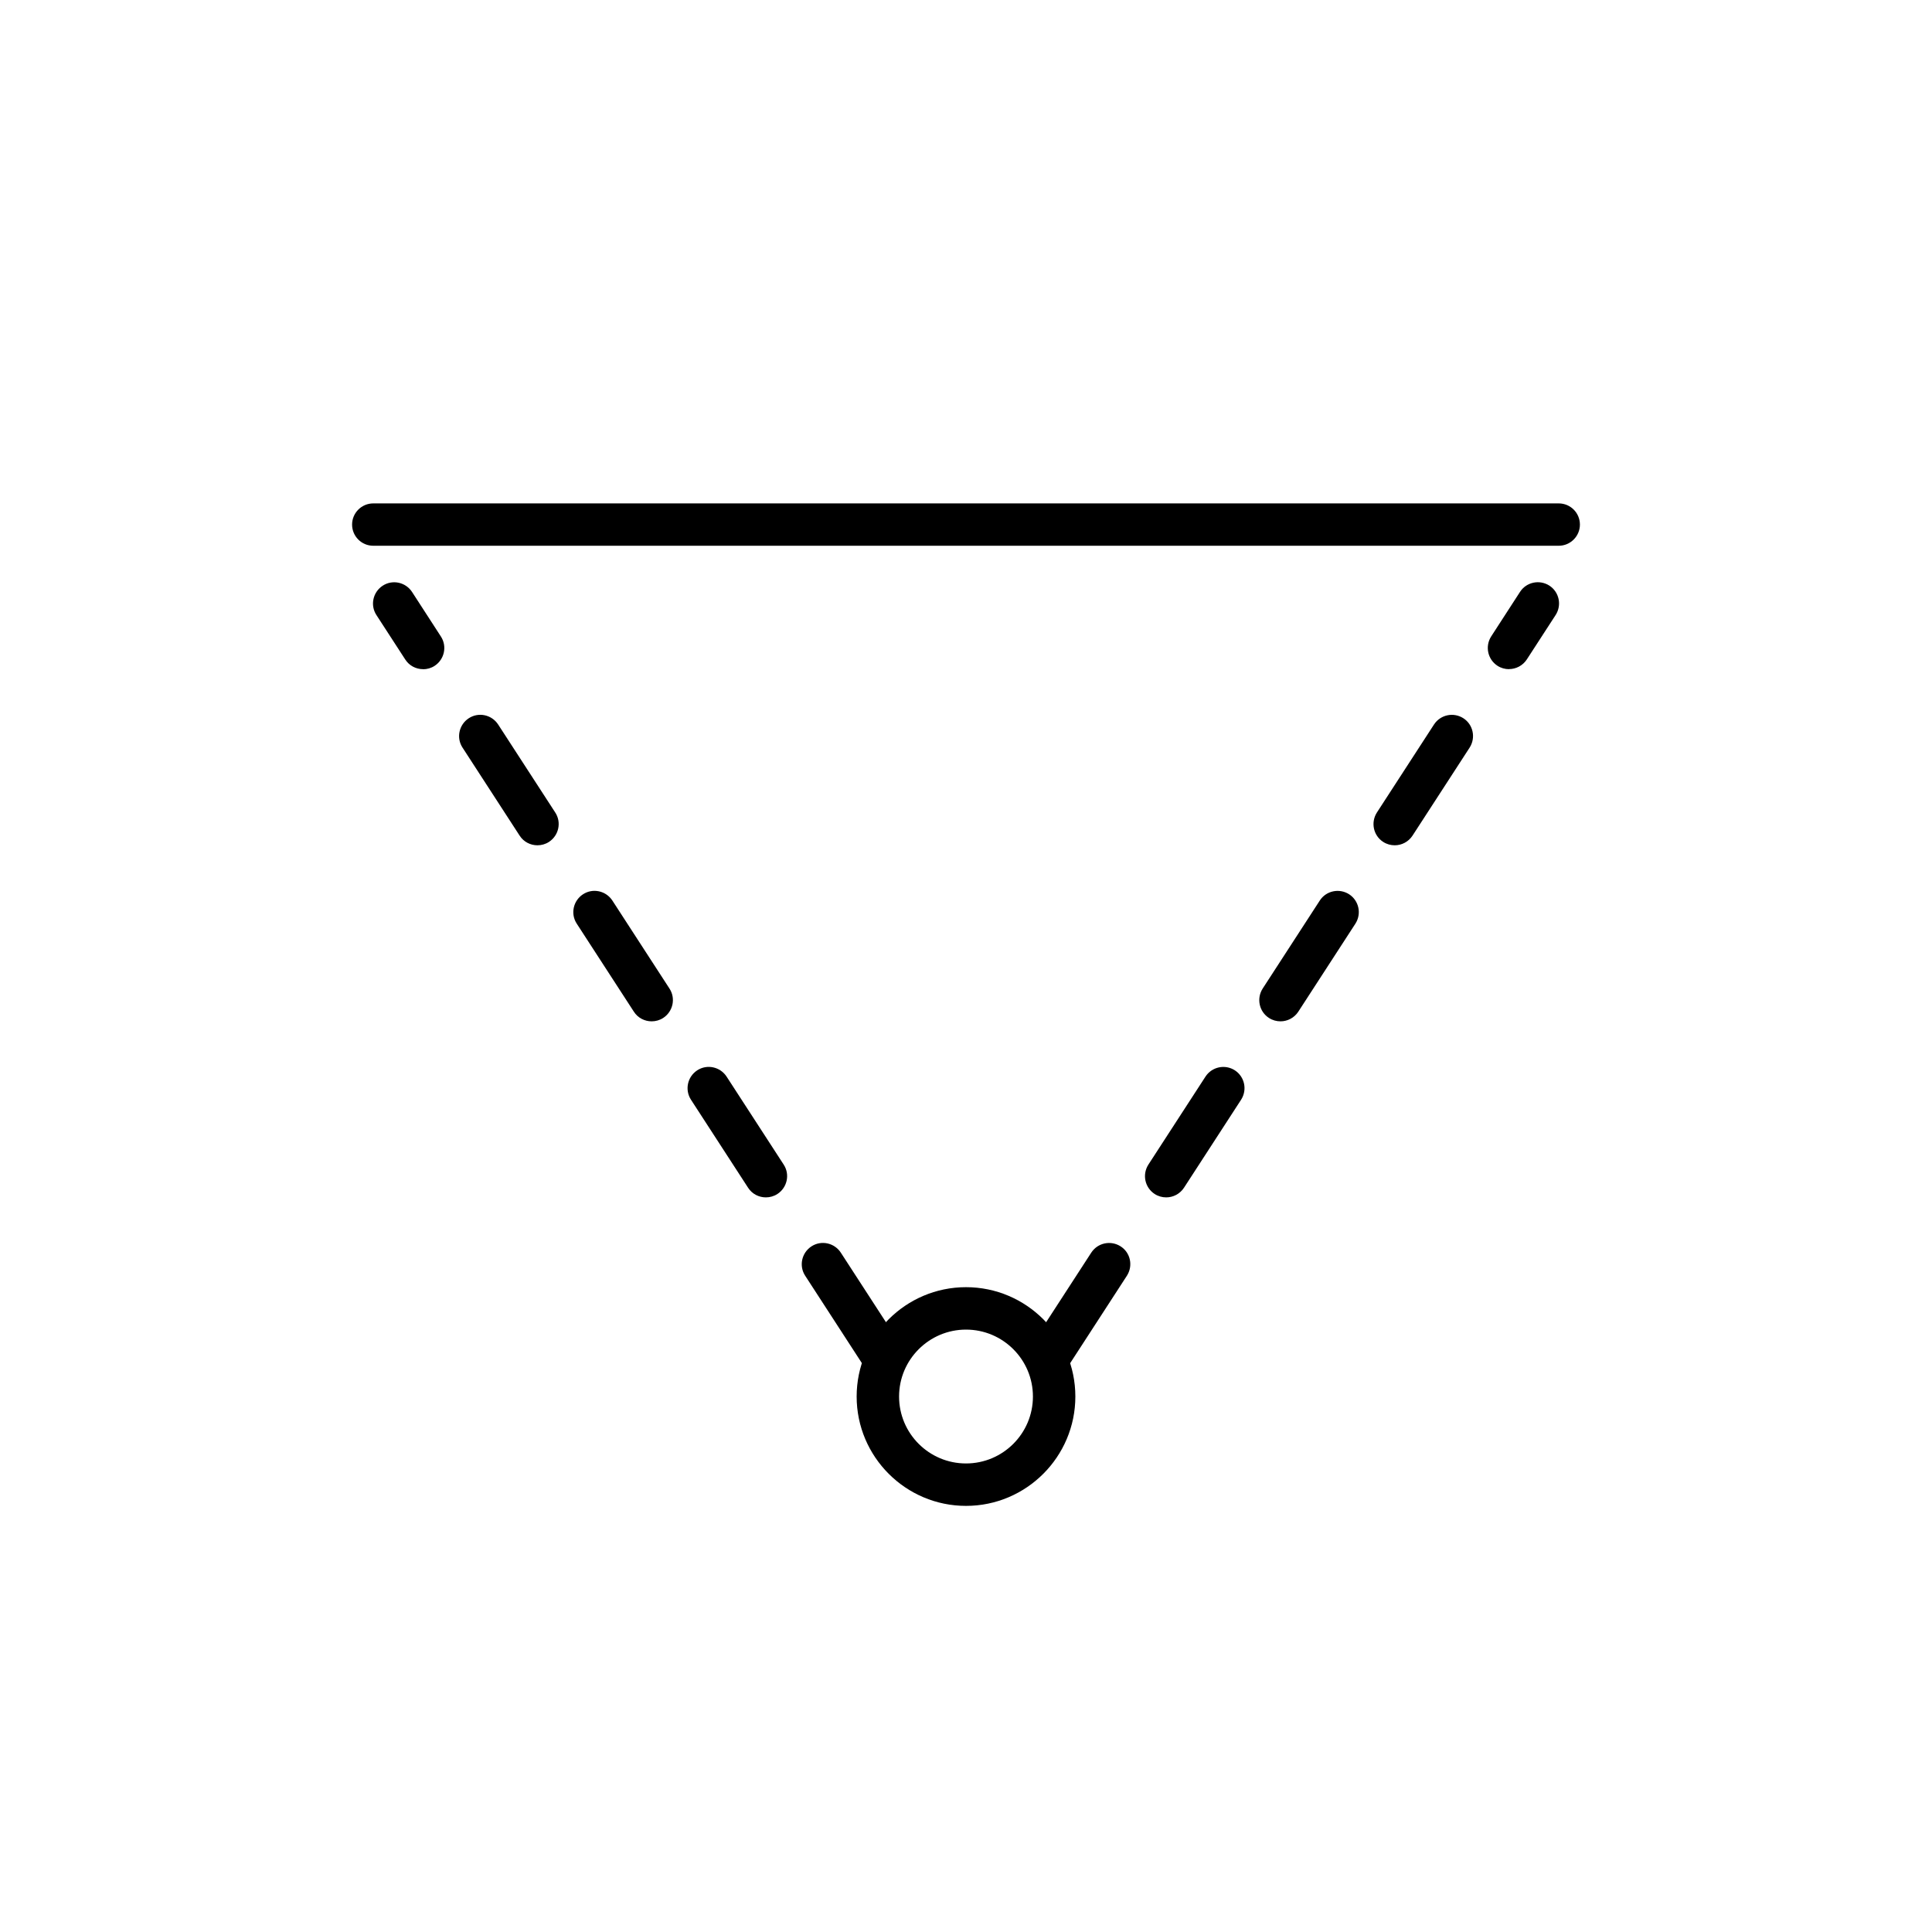 <?xml version="1.0" encoding="UTF-8"?>
<svg id="Layer_1" data-name="Layer 1" xmlns="http://www.w3.org/2000/svg" viewBox="0 0 250 250">
  <path class="fill--default" d="m201.7,70.62H48.3c-1.52,0-2.74-1.23-2.74-2.74s1.23-2.74,2.74-2.74h153.4c1.52,0,2.74,1.23,2.74,2.74s-1.23,2.74-2.74,2.74Z"/>
  <g>
    <path class="fill--default" d="m54.74,86.59c-.9,0-1.78-.44-2.3-1.25l-3.73-5.75c-.83-1.27-.46-2.97.81-3.8,1.27-.83,2.97-.46,3.8.81l3.73,5.76c.83,1.27.46,2.97-.81,3.8-.46.3-.98.44-1.49.44Z"/>
    <path class="fill--default" d="m113.88,177.72c-.9,0-1.78-.44-2.3-1.25l-7.39-11.39c-.83-1.27-.46-2.97.81-3.8,1.27-.83,2.97-.46,3.8.81l7.39,11.39c.83,1.27.46,2.97-.81,3.8-.46.3-.98.44-1.49.44Zm-14.78-22.78c-.9,0-1.78-.44-2.3-1.25l-7.39-11.39c-.82-1.27-.46-2.97.81-3.8,1.27-.83,2.97-.46,3.8.81l7.39,11.39c.83,1.27.46,2.97-.81,3.8-.46.3-.98.44-1.49.44Zm-14.78-22.78c-.9,0-1.78-.44-2.3-1.25l-7.39-11.39c-.83-1.27-.46-2.97.81-3.8,1.27-.83,2.97-.46,3.8.81l7.39,11.39c.83,1.27.46,2.97-.81,3.8-.46.3-.98.44-1.49.44Zm-14.78-22.78c-.9,0-1.78-.44-2.3-1.25l-7.39-11.39c-.83-1.27-.46-2.97.81-3.8,1.27-.83,2.97-.46,3.8.81l7.39,11.39c.83,1.27.46,2.97-.81,3.8-.46.3-.98.44-1.49.44Z"/>
  </g>
  <g>
    <path class="fill--default" d="m195.26,86.59c-.51,0-1.03-.14-1.49-.44-1.27-.83-1.63-2.52-.81-3.8l3.73-5.76c.82-1.27,2.52-1.63,3.8-.81,1.27.83,1.63,2.52.81,3.8l-3.73,5.75c-.53.81-1.41,1.25-2.3,1.25Z"/>
    <path class="fill--default" d="m136.12,177.72c-.51,0-1.03-.14-1.49-.44-1.27-.83-1.63-2.52-.81-3.8l7.39-11.39c.83-1.27,2.52-1.63,3.8-.81s1.63,2.52.81,3.8l-7.39,11.39c-.53.81-1.41,1.25-2.3,1.25Zm14.78-22.78c-.51,0-1.03-.14-1.49-.44-1.27-.83-1.63-2.52-.81-3.8l7.39-11.39c.83-1.27,2.53-1.63,3.8-.81,1.27.83,1.63,2.52.81,3.8l-7.39,11.39c-.53.81-1.41,1.25-2.3,1.25Zm14.79-22.78c-.51,0-1.03-.14-1.49-.44-1.27-.82-1.63-2.52-.81-3.8l7.39-11.39c.82-1.27,2.52-1.63,3.8-.81,1.27.83,1.63,2.52.81,3.8l-7.39,11.39c-.53.81-1.41,1.25-2.3,1.25Zm14.78-22.78c-.51,0-1.03-.14-1.49-.44-1.27-.82-1.63-2.52-.81-3.8l7.39-11.39c.83-1.27,2.52-1.63,3.8-.81,1.27.82,1.63,2.52.81,3.8l-7.39,11.39c-.53.81-1.41,1.25-2.3,1.25Z"/>
  </g>
  <path class="fill--default" d="m125,194.86c-7.8,0-14.15-6.35-14.15-14.15s6.35-14.15,14.15-14.15,14.15,6.35,14.15,14.15-6.35,14.15-14.15,14.15Zm0-22.81c-4.77,0-8.66,3.88-8.66,8.66s3.88,8.66,8.66,8.66,8.66-3.88,8.66-8.66-3.88-8.66-8.66-8.66Z"/>
</svg>